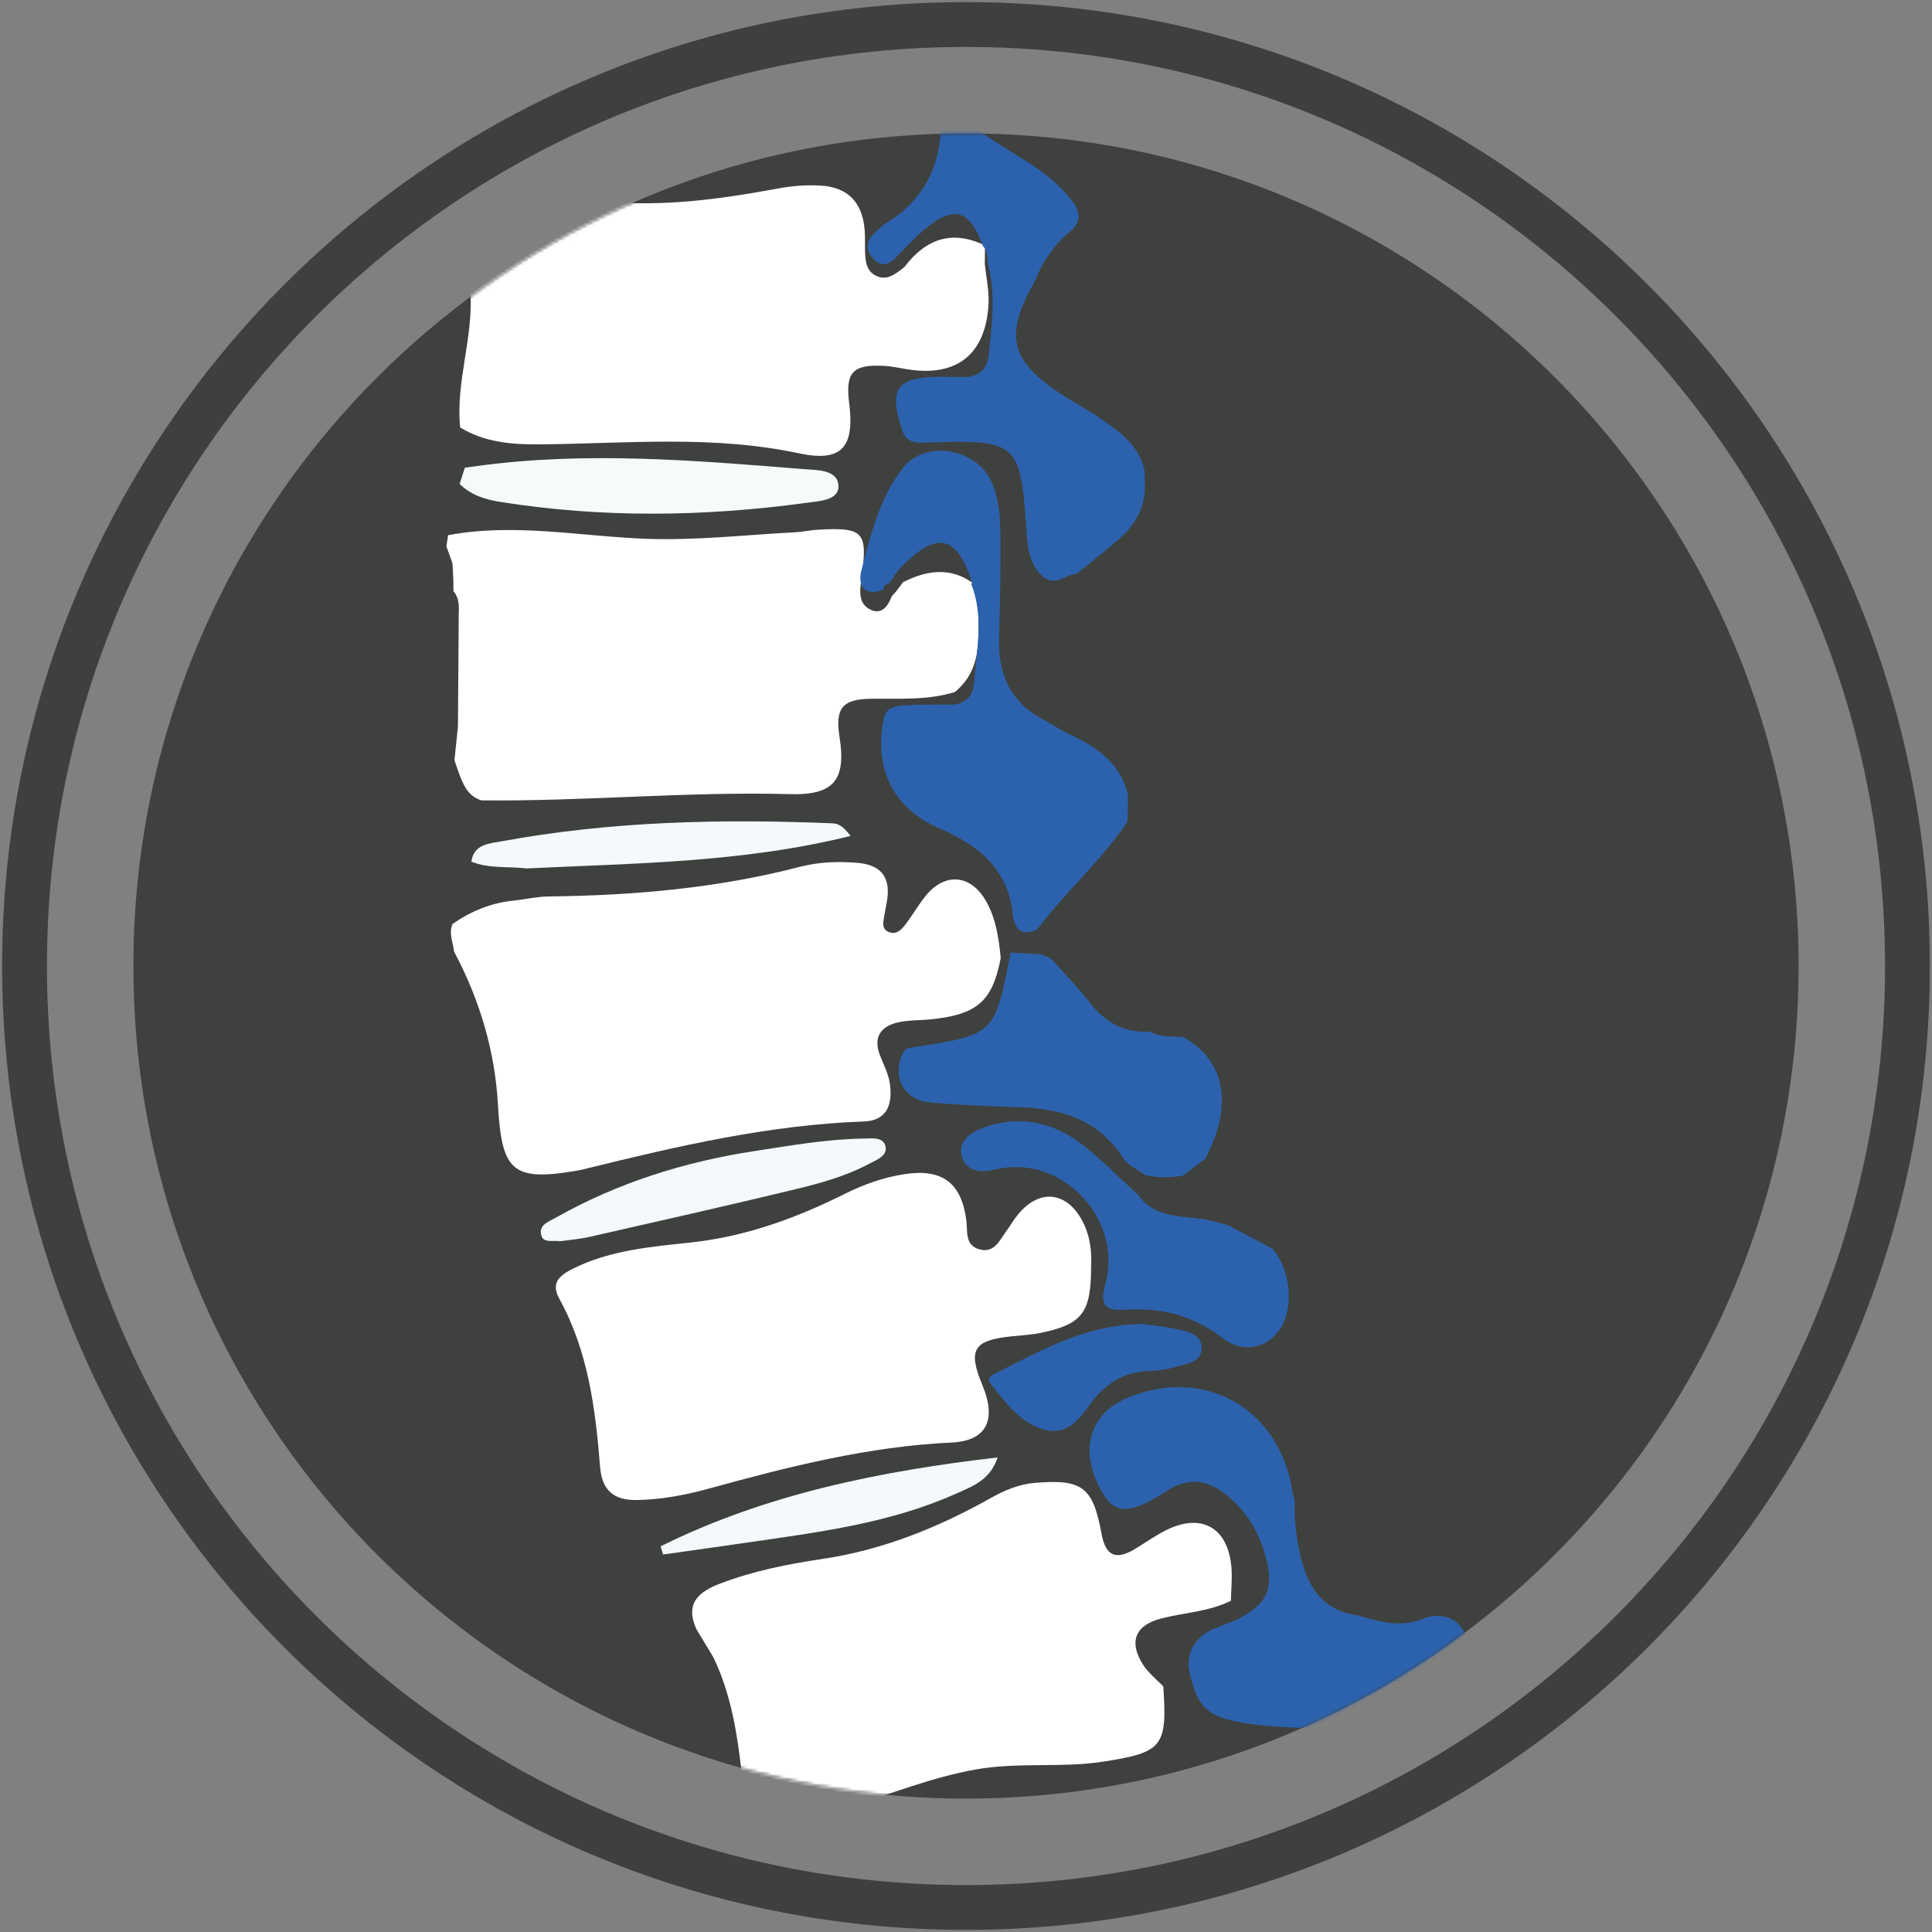 <svg width="630" height="630" viewBox="0 0 630 630" fill="none" xmlns="http://www.w3.org/2000/svg">
<rect x="0" y="0" width="630" height="630" fill="#808080" stroke="none"/>
<path d="M315 622C484.551 622 622 484.551 622 315C622 145.449 484.551 8 315 8C145.449 8 8 145.449 8 315C8 484.551 145.449 622 315 622Z" stroke="#3F3F3F" stroke-width="14.619" stroke-miterlimit="10"/>
<path d="M315 586.5C464.945 586.5 586.5 464.945 586.5 315C586.5 165.055 464.945 43.5 315 43.5C165.055 43.5 43.5 165.055 43.5 315C43.5 464.945 165.055 586.5 315 586.5Z" fill="#3F413F"/>
<mask id="mask0_779_1252" style="mask-type:luminance" maskUnits="userSpaceOnUse" x="43" y="43" width="544" height="544">
<path d="M315 586.5C464.945 586.5 586.5 464.945 586.5 315C586.5 165.055 464.945 43.5 315 43.5C165.055 43.5 43.5 165.055 43.5 315C43.5 464.945 165.055 586.5 315 586.5Z" fill="white"/>
</mask>
<g mask="url(#mask0_779_1252)">
<path d="M379.33 549.941C380.67 569.491 379.12 571.391 360.12 574.401C346.2 576.601 332.08 574.511 318.1 577.011C303.84 579.561 290.54 584.951 276.85 589.211C275.93 589.491 275.41 591.041 274.71 592.001C264.29 592.001 253.86 592.001 243.44 592.001C241.28 574.461 240.49 556.631 232.56 540.301C230.72 537.261 228.88 534.231 227.05 531.191C223.32 522.771 227.84 519.021 235.06 516.291C245.73 512.261 256.86 510.031 268.01 508.381C287.74 505.461 305.73 498.211 322.92 488.571C327.52 485.991 332.21 483.981 337.53 483.541C352.82 482.281 356.39 484.791 359.18 500.071C360.51 507.391 363.85 508.831 369.96 505.181C373.37 503.141 376.62 500.791 380.16 499.011C391.98 493.101 400.7 498.261 401.59 511.641C401.81 514.981 401.46 518.361 401.38 521.731L401.47 521.931C394.3 525.571 386.26 525.801 378.67 527.761C370.21 529.941 368.02 535.261 372.61 542.651C374.3 545.401 377.05 547.521 379.33 549.941Z" fill="white"/>
<path d="M326.32 312.412C323.61 326.552 318.64 330.882 303.32 332.412C299.67 332.772 295.9 332.592 292.4 333.492C287.13 334.842 284.76 338.312 286.87 343.912C288.06 347.062 289.74 350.162 290.18 353.412C291.05 359.812 289.55 365.422 281.64 365.702C250.84 366.792 221.05 373.702 191.32 381.032C190.43 381.252 189.54 381.492 188.63 381.652C167.03 385.392 163.62 382.112 162.37 360.122C161.37 342.592 156.38 325.882 148.06 310.292C147.74 307.312 146.26 304.382 147.56 301.312C153.72 297.012 160.47 294.272 168 293.632C171.64 293.182 175.27 292.362 178.92 292.322C206.51 292.002 233.84 289.662 260.64 282.702C266.94 281.062 273.33 280.822 279.77 281.382C286.84 281.992 290.32 285.682 289.35 292.972C289.11 294.792 288.67 296.572 288.4 298.392C288.09 300.462 287.22 302.912 289.91 303.952C292.3 304.882 294 303.142 295.29 301.422C297.49 298.492 299.35 295.292 301.61 292.412C307.92 284.372 316.55 284.992 321.56 293.892C324.79 299.592 325.7 305.982 326.32 312.412Z" fill="white"/>
<path d="M355.79 412.96C355.81 428.04 352.9 431.76 339.69 434.57C336.42 435.27 333.03 435.42 329.69 435.78C317.38 437.08 315.56 440.16 320.35 451.68C325.06 463.01 321.76 469.85 310.29 470.39C283.15 471.66 257.11 478.27 231.12 485.42C223.44 487.53 215.68 489.01 207.62 489.14C199.92 489.26 196.28 485.74 195.69 478.4C194.17 459.41 191.81 440.63 182.4 423.54C179.58 418.43 182.3 415.95 186.86 413.68C198.98 407.66 212.26 406.56 225.21 405.17C243.28 403.23 259.71 397.17 275.67 389.21C281.77 386.17 288.11 383.95 294.78 382.9C307.25 380.93 313.55 385.73 315.11 397.99C315.56 401.52 314.6 405.93 319.16 407.33C324.21 408.88 325.95 404.44 328.25 401.31C329.52 399.58 330.58 397.7 331.94 396.05C338.94 387.49 347.93 388.46 353.05 398.34C355.67 403.39 356.05 408.88 355.79 412.96Z" fill="white"/>
<path d="M321.13 86.111C321.57 90.351 322.54 94.621 322.35 98.841C321.59 115.521 311.98 123.121 295.63 120.381C293.22 119.981 290.82 119.451 288.39 119.311C278.08 118.731 275.63 121.371 276.9 131.451C278.74 146.011 274.38 150.781 260.46 147.811C232.62 141.861 204.58 144.601 176.58 144.901C167.39 145.001 158.23 144.401 150.05 139.381C148.55 124.441 154.41 110.091 153.39 95.081C152.79 86.171 151.59 77.681 147.91 69.571C152.01 63.471 158.71 64.671 164.47 64.201C175.45 63.311 186.4 64.661 197.37 65.701C216.38 67.501 235.16 64.911 253.85 61.441C258.31 60.611 262.98 60.261 267.51 60.511C276.54 61.011 281.27 66.031 281.96 75.121C282.15 77.551 282 80.011 282.1 82.451C282.22 85.601 282.69 88.731 286.04 90.101C289.37 91.461 291.88 89.401 294.33 87.541C294.57 87.361 294.83 87.171 295.02 86.931C302.02 77.791 310.61 74.831 321.35 80.131L321.19 80.191C321.16 82.161 321.14 84.141 321.13 86.111Z" fill="white"/>
<path d="M156.97 260.991C152.4 259.551 150.96 255.621 149.5 251.691C149.06 250.431 148.62 249.171 148.19 247.921C148.57 244.261 148.95 240.611 149.33 236.951C149.42 224.701 149.51 212.451 149.59 200.201C149.7 197.571 149.75 194.951 147.87 192.791C147.86 191.581 147.85 190.371 147.84 189.161C147.74 187.321 147.64 185.481 147.54 183.641C146.88 181.821 146.23 180.011 145.57 178.191C145.75 176.971 145.93 175.741 146.11 174.521C167.82 170.451 189.32 174.921 210.93 175.701C227.05 176.281 243.26 174.401 259.42 173.561C261.86 173.431 264.27 172.861 266.7 172.731C281.74 171.911 283 173.351 280.93 188.501C280.38 192.491 279.64 197.011 284.15 198.931C287.63 200.421 289.66 197.501 290.81 194.371L290.7 194.571C291.4 193.761 292.1 192.961 292.8 192.161C292.8 192.161 292.37 192.641 292.37 192.631C293.01 191.791 293.65 190.951 294.29 190.111L294.09 190.061C303.13 185.291 311.8 184.731 319.79 192.251L319.43 192.401C317.84 203.741 322.36 216.561 311.4 225.641C302.47 228.431 293.27 227.731 284.11 227.851C274.58 227.971 272.28 230.961 273.77 240.431C275.94 254.221 271.96 259.351 257.75 258.961C224.12 258.041 190.59 261.351 156.97 260.991Z" fill="white"/>
<path d="M182.75 404.741C180.18 404.391 177.28 405.411 176.53 402.911C175.48 399.421 179.01 398.321 181.17 397.101C201.39 385.681 223.19 378.841 246.08 375.341C257.88 373.541 269.66 371.441 281.65 371.271C284.28 371.231 288.04 370.641 288.75 373.841C289.43 376.921 285.86 378.191 283.53 379.441C275.91 383.521 267.59 385.811 259.28 387.821C236.98 393.211 214.6 398.241 192.23 403.331C188.96 404.071 185.57 404.331 182.75 404.741Z" fill="#F4F9FC"/>
<path d="M215.42 504.23C250.04 487.08 287.25 479.69 325.31 475.25C322.87 482.71 316.98 484.73 311.56 487.15C289.81 496.84 266.44 499.69 243.2 503.07C234.21 504.38 225.21 505.63 216.21 506.91C215.95 506.01 215.68 505.12 215.42 504.23Z" fill="#F4F9FC"/>
<path d="M171.69 283.191C165.7 282.441 159.5 283.341 153.71 280.971C154.49 275.181 159.73 275.051 163.46 274.361C199.17 267.771 235.23 266.981 271.4 268.471C273.3 268.551 274.91 269.291 277.34 272.591C242.03 281.351 206.77 281.481 171.69 283.191Z" fill="#F4F9FC"/>
<path d="M149.87 157.791C150.45 156.021 151.02 154.25 151.6 152.47L151.55 152.52C152.74 152.36 153.94 152.2 155.13 152.03C190.89 147.06 226.59 150.13 262.27 152.99C266.35 153.32 273.39 153.031 273.4 158.671C273.41 163.221 266.86 163.43 262.79 163.99C229.54 168.51 196.27 168.95 163.04 163.65C158.15 162.87 153.52 161.421 149.87 157.791Z" fill="#F5FBFB"/>
</g>
<mask id="mask1_779_1252" style="mask-type:luminance" maskUnits="userSpaceOnUse" x="43" y="43" width="544" height="544">
<path d="M315 586.5C464.945 586.5 586.5 464.945 586.5 315C586.5 165.055 464.945 43.5 315 43.5C165.055 43.5 43.5 165.055 43.5 315C43.5 464.945 165.055 586.5 315 586.5Z" fill="white"/>
</mask>
<g mask="url(#mask1_779_1252)">
<path d="M373.29 154.031C373.3 155.871 373.31 157.711 373.32 159.551C373.09 165.501 370.44 170.491 366.3 174.421C361.51 178.961 356.16 182.921 351.06 187.131C347.49 187.401 344.28 191.151 340.37 188.261C335.73 184.321 335.11 178.831 334.74 173.301C332.77 144.141 331.91 143.371 302.55 144.311C299.19 144.421 295.76 144.731 294.27 140.441C289.52 126.741 292.35 122.801 307.05 122.891C309.5 122.911 311.95 122.941 314.4 122.941C319.18 122.941 321.94 120.331 322.41 115.801C323.45 105.811 324.79 95.771 322.07 85.801C321.89 83.741 322.04 81.581 320.29 80.001L320.45 79.941C316.05 68.331 311.04 66.851 301.69 74.641C298.42 77.361 295.5 80.511 292.54 83.591C290.12 86.111 287.69 87.421 284.8 84.411C282.24 81.741 282.31 78.961 284.83 76.341C286.09 75.031 287.42 73.701 288.95 72.771C301.21 65.251 306.78 54.111 306.93 39.971C310 39.971 313.06 39.971 316.13 39.971C325.59 48.411 337.99 52.761 346.78 62.211C351.34 67.121 354.8 71.561 347.4 76.741C343.12 80.891 339.79 85.681 337.66 91.271C327.39 109.171 329.18 117.411 345.89 128.431C350.19 131.271 354.79 133.661 359.02 136.581C365.4 141.011 371.82 145.531 373.29 154.031Z" fill="#2C62AD"/>
<path d="M422.17 488.98C421.94 496.02 422.81 502.94 424.69 509.72C427.26 518.97 432.54 525.39 442.62 526.74C449.62 528.76 456.39 530.9 463.91 527.9C468.12 526.22 473.3 526.47 476.55 530.66C479.54 534.52 477.93 538.8 476.23 542.78C470.73 555.65 463.66 567.84 459.48 581.3C458.61 584.1 457.09 587.59 453.44 587.26C450.05 586.96 449.02 583.68 447.89 580.71C443.44 569.03 434.38 564 422.32 563.35C416.85 563.06 411.33 562.81 405.94 561.89C393.16 559.71 390.33 556.74 387.6 543.96C387.17 537.94 390.1 533.96 395.28 531.36C397.78 530.36 400.29 529.36 402.79 528.36C412.95 523.54 415.58 518.29 412.83 507.98C410.82 500.41 407.12 493.74 401.21 488.55C394.92 483.04 388.44 481 380.43 486.18C367.58 494.5 363.1 493.93 358.47 484.95C352.01 472.41 355.57 460.9 367.47 455.89C392.66 445.28 417.33 459.23 421.42 486.36C421.55 487.26 421.91 488.12 422.17 488.98Z" fill="#2C62AD"/>
<path d="M329.55 310.611C332.95 310.811 336.35 311.021 339.74 311.221C340.76 311.701 341.78 312.171 342.8 312.651C347.02 317.401 351.52 321.941 355.4 326.961C360.43 333.471 366.68 336.871 374.94 336.391C378.4 338.341 382.25 337.871 385.98 338.211C397.73 344.901 401.37 356.721 396.04 371.101C395.2 373.371 394.09 375.541 393.1 377.761C390.65 379.631 388.19 381.491 385.74 383.361C381.6 384.081 377.48 384.091 373.37 383.141C370.95 381.341 367.76 380.041 366.25 377.671C358.3 365.211 346.33 361.521 332.55 361.061C322.81 360.741 313.05 360.371 303.34 359.511C294.76 358.751 290.79 351.291 294.29 343.681C295.27 341.551 296.93 341.641 298.72 341.361C324.34 337.341 324.34 337.331 329.55 310.611Z" fill="#2C62AD"/>
<path d="M400.42 399.491C405.27 402.071 410.12 404.651 414.97 407.231C420.68 413.891 421.99 425.591 417.83 432.761C414.11 439.171 405.76 441.831 398.67 436.341C388.73 428.641 378.22 426.301 366.24 427.101C360.18 427.511 358.65 425.151 360.44 418.681C366.35 397.361 345.9 376.221 324.83 381.311C320.31 382.401 315.6 382.321 313.81 377.631C311.93 372.701 316 369.541 320.02 367.981C331.85 363.401 343.04 365.641 352.87 373.191C359.37 378.181 365.1 384.171 371.18 389.711C377.11 397.991 386.63 396.111 394.8 398.051C396.67 398.531 398.55 399.011 400.42 399.491Z" fill="#2C62AD"/>
<path d="M372.83 431.75C376.43 432.28 380.08 432.61 383.63 433.38C387.2 434.16 391.75 435.07 391.84 439.38C391.95 444.45 386.71 444.65 383.11 445.78C380.52 446.59 377.71 446.96 374.98 447.04C366.32 447.27 360.11 451.33 355.17 458.29C351.81 463.02 347.82 468 340.97 466.31C332.73 464.28 328.05 457.44 323.08 451.3C321.23 449.01 323.98 448.16 325.39 447.44C340.37 439.81 355.21 431.71 372.83 431.75Z" fill="#2C62AD"/>
<path d="M288.06 192.31C281.69 194.73 279.65 190.76 280.89 186.01C283.94 174.28 286.82 162.15 294.55 152.48C302.06 143.09 318.81 146.29 323.5 157.51C326.78 165.35 326.15 173.73 326.22 181.94C326.29 190.8 325.96 199.67 325.77 208.53C325.53 220.16 329.7 229.28 340.45 234.79C343.4 236.3 346.13 238.28 349.13 239.67C357.8 243.7 365.24 248.84 367.72 258.83C367.76 259.44 367.79 260.06 367.83 260.67C367.76 263.12 367.69 265.58 367.62 268.03C359.02 280.75 347.36 290.9 338.17 303.12C332.95 305.6 330.77 302.75 330.28 298.17C328.68 283.18 318.99 275.58 306.15 270.04C291.12 263.55 284.9 250.27 288.18 234.39C288.95 230.67 291.77 230.35 294.27 230.11C299.06 229.64 303.91 229.82 308.74 229.74C313.88 230.18 317.2 227.77 317.61 222.76C318.5 211.94 320.89 201.03 316.68 190.34L317.04 190.19C312.19 174.63 305.74 173.02 294.25 184.53C293.19 185.6 292.3 186.84 291.33 188L291.53 188.05C290.89 188.89 290.25 189.73 289.61 190.57L290.04 190.09C288.75 190.38 288.11 191.23 287.94 192.5L288.06 192.31Z" fill="#2C62AD"/>
</g>
</svg>
